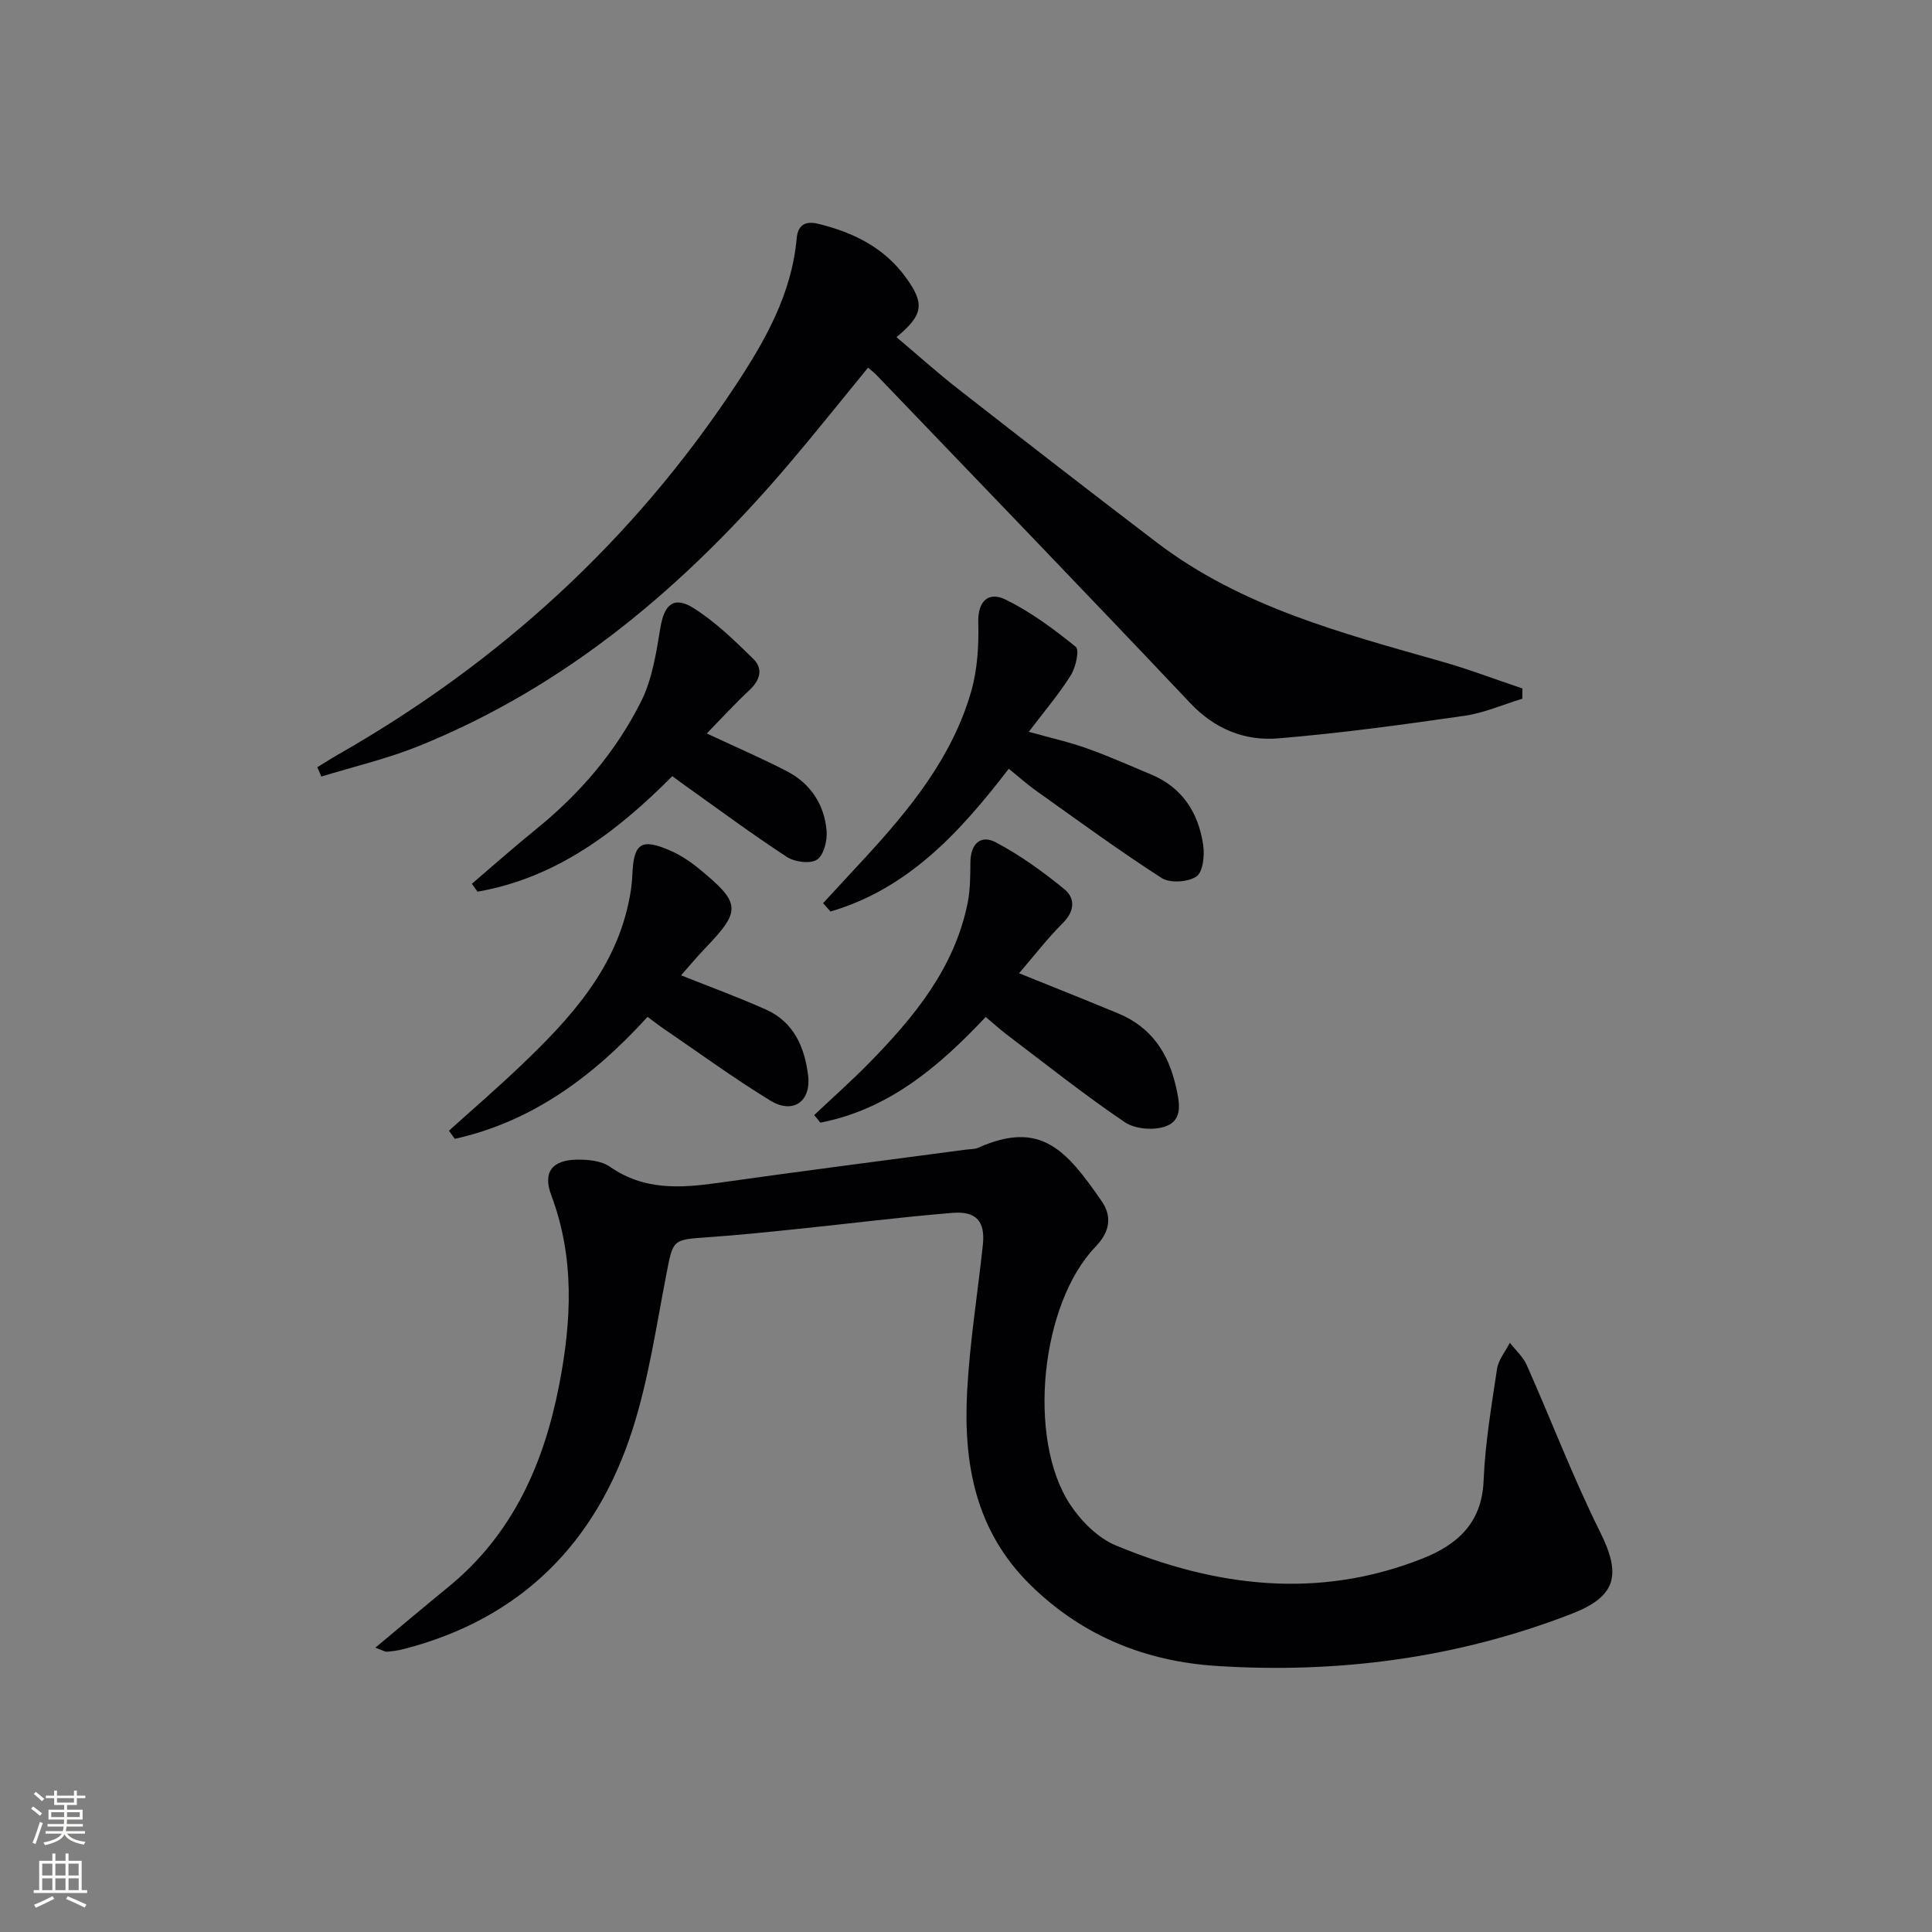 <svg enable-background="new 0 0 400 400" viewBox="0 0 400 400" xmlns="http://www.w3.org/2000/svg"><rect x="0" y="0" width="400" height="400" fill="#808080" stroke="none"/><g fill="#010103"><path d="m77.71 341.13c5.44-4.53 10.21-8.56 15.05-12.51 13.33-10.86 19.82-25.46 23.01-41.88 2.57-13.23 3.24-26.32-1.64-39.29-1.81-4.8.22-7.32 5.45-7.36 2.26-.02 4.96.25 6.7 1.47 7.02 4.91 14.56 4.45 22.42 3.34 17.1-2.42 34.23-4.61 51.35-6.89.82-.11 1.72-.05 2.45-.37 12.93-5.78 18.23.4 25.59 11.05 2.21 3.19 1.68 6.37-1.26 9.42-11.36 11.75-14.27 39.75-5.27 53.38 2.27 3.45 5.74 6.92 9.45 8.47 20.72 8.61 41.94 11.24 63.45 2.74 7.18-2.84 12.33-7.3 12.7-16.07.32-7.78 1.63-15.53 2.79-23.24.29-1.89 1.74-3.59 2.65-5.38 1.19 1.53 2.74 2.9 3.5 4.62 5.11 11.5 9.59 23.31 15.19 34.56 4.43 8.9 3.38 13.34-5.94 16.95-23.66 9.16-48.25 12.39-73.42 10.78-14.62-.94-27.65-6.09-38.47-16.65-11.56-11.29-14.03-25.31-13.22-40.32.55-10.1 2.17-20.14 3.25-30.21.51-4.8-1.29-7.03-6.27-6.63-10.76.88-21.48 2.24-32.23 3.35-6.11.63-12.22 1.27-18.35 1.69-7.49.51-7.28.46-8.69 7.75-2.09 10.74-3.67 21.69-6.99 32.06-7.52 23.47-23.08 39.21-47.41 45.47-1.12.29-2.28.45-3.43.54-.43.03-.89-.29-2.41-.84z"/><path d="m315.19 144.66c-4 1.21-7.92 2.95-12 3.54-12.8 1.84-25.63 3.6-38.51 4.67-6.96.58-13.16-1.9-18.29-7.34-21.49-22.74-43.22-45.25-64.87-67.83-.44-.46-.96-.86-1.79-1.59-5.46 6.66-10.71 13.26-16.16 19.68-21.38 25.19-45.98 46.23-77.01 58.73-6.47 2.6-13.34 4.2-20.03 6.26-.28-.65-.56-1.29-.83-1.94 1.41-.86 2.79-1.75 4.22-2.57 33.41-19.04 61.09-44.29 82.32-76.39 6.13-9.28 11.68-19 12.7-30.51.25-2.77 1.77-3.7 4.48-3.03 7.3 1.79 13.71 4.93 18.24 11.26 3.76 5.25 3.55 7.59-2.05 12.2 4.33 3.66 8.47 7.38 12.84 10.79 13.64 10.65 27.31 21.26 41.07 31.74 17.48 13.32 38.29 18.75 58.92 24.62 5.66 1.61 11.17 3.71 16.76 5.59-.02.7-.02 1.41-.01 2.12z"/><path d="m208.85 159.16c-10.12 13.21-20.9 24.88-36.91 29.56-.51-.58-1.02-1.15-1.53-1.73 2.86-3.1 5.73-6.19 8.59-9.29 9.42-10.22 18.17-20.94 22.08-34.57 1.3-4.53 1.58-9.5 1.46-14.25-.12-4.57 2.22-6.41 5.59-4.77 5.24 2.54 10.04 6.13 14.6 9.81.79.63 0 4.25-1.03 5.89-2.45 3.9-5.47 7.44-8.7 11.7 4.54 1.27 8.37 2.12 12.03 3.43 4.53 1.61 8.93 3.58 13.37 5.44 6.45 2.71 9.73 7.95 10.71 14.56.32 2.16-.04 5.61-1.41 6.53-1.74 1.18-5.46 1.42-7.2.31-8.8-5.66-17.26-11.86-25.79-17.93-2.02-1.42-3.86-3.07-5.86-4.69z"/><path d="m210.99 201.5c7.17 2.9 13.92 5.57 20.61 8.36 6.7 2.79 10.26 8.07 11.84 15.01.75 3.26 1.54 6.93-1.97 8.28-2.46.95-6.44.64-8.59-.81-8.39-5.67-16.34-12.01-24.42-18.13-1.44-1.09-2.77-2.31-4.38-3.66-9.74 10.37-20.19 19.17-34.24 21.88-.42-.52-.85-1.05-1.27-1.57 3.8-3.59 7.73-7.06 11.39-10.8 9.28-9.47 17.64-19.58 20.37-33.07.55-2.74.56-5.62.58-8.44.02-3.79 2.08-5.84 5.29-4.14 5.03 2.66 9.74 6.07 14.16 9.68 2.21 1.8 2.22 4.47-.24 6.94-3.26 3.26-6.08 6.93-9.13 10.47z"/><path d="m134.07 210.53c-11.3 12.42-23.93 21.69-39.91 25.26-.4-.56-.8-1.12-1.21-1.69 4.87-4.39 9.83-8.67 14.58-13.19 10.46-9.94 20.17-20.41 22.88-35.37.27-1.47.45-2.96.51-4.45.28-6.55 1.84-7.62 7.92-4.95 2.1.92 4.09 2.25 5.87 3.71 8.73 7.15 8.8 8.66 1.25 16.51-1.7 1.77-3.26 3.66-4.95 5.57 6.07 2.43 11.93 4.56 17.6 7.1 5.75 2.58 7.99 7.8 8.7 13.63.66 5.39-3.12 8.07-7.78 5.23-7.65-4.67-14.91-9.99-22.33-15.05-.95-.64-1.85-1.36-3.13-2.31z"/><path d="m139.2 160.69c-11.52 11.6-24.09 21.09-40.34 23.92-.39-.55-.77-1.09-1.16-1.64 4.45-3.8 8.83-7.68 13.38-11.37 9.04-7.33 16.5-16.06 21.67-26.41 2.3-4.61 3.12-10.06 3.98-15.24.79-4.79 2.76-6.63 6.88-4.04 4.53 2.85 8.49 6.72 12.35 10.5 2.1 2.06 1.41 4.43-.82 6.5-3 2.79-5.77 5.83-8.81 8.95 5.99 2.8 11.41 5.13 16.63 7.84 4.89 2.54 7.71 6.89 8.18 12.31.17 2.01-.58 5.04-1.99 5.97-1.4.92-4.61.5-6.23-.56-7.09-4.62-13.9-9.68-20.8-14.59-.93-.64-1.83-1.33-2.92-2.14z"/></g><path d="m6.44 374.46.42-.45c.65.47 1.27.95 1.85 1.44l-.45.49c-.65-.56-1.25-1.06-1.82-1.48m.93 7.33-.63-.26c.55-1.36 1.05-2.8 1.53-4.33.19.1.38.19.59.27-.47 1.29-.96 2.73-1.49 4.32m-.38-10.38.44-.42c.43.34 1.01.82 1.74 1.44l-.49.49c-.53-.51-1.09-1.01-1.69-1.51m2.5.35h1.72v-1.04h.59v1.04h3.52v-1.04h.59v1.04h1.75v.53h-1.75v1.42h-2.03v.97h3.22v2.03h-3.24c0 .35-.01.66-.03.93h3.32v.53h-3.37c-.03.27-.08.58-.15.94h3.96v.53h-3.71c.67.92 1.93 1.48 3.79 1.68-.13.24-.23.44-.29.59-2.13-.38-3.48-1.08-4.04-2.12-.43.97-1.77 1.72-4.03 2.23-.09-.19-.2-.37-.33-.55 2.1-.42 3.37-1.03 3.81-1.83h-3.36v-.53h3.58c.08-.29.13-.61.16-.94h-3.33v-.53h3.39c.02-.27.04-.58.04-.93h-3.23v-2.03h3.25v-.97h-2.07v-1.42h-1.73zm1.12 3.44v1h2.65c.01-.3.02-.44.01-.4v-.25-.35zm1.19-2h3.52v-.91h-3.52zm4.71 2h-2.63v.59c0 .15-.01.28-.01.4h2.64z" fill="#fbfcfa"/><path d="m13.56 383.74h.63v1.52h2.72v6.07h1.13v.6h-11.06v-.6h1.13v-6.07h2.73v-1.52h.63v1.52h2.1v-1.52zm-2.69 8.83.38.56c-1.24.63-2.53 1.25-3.85 1.85-.1-.21-.21-.42-.34-.63 1.37-.55 2.63-1.15 3.81-1.78m-2.13-4.27h2.1v-2.45h-2.1zm0 3.04h2.1v-2.46h-2.1zm2.72-3.04h2.1v-2.45h-2.1zm0 3.04h2.1v-2.46h-2.1zm6.07 3.6c-1.41-.71-2.7-1.3-3.86-1.78l.35-.56c1.45.62 2.75 1.19 3.88 1.72zm-1.25-9.09h-2.1v2.45h2.1zm-2.09 5.49h2.1v-2.46h-2.1z" fill="#fbfcfa"/></svg>